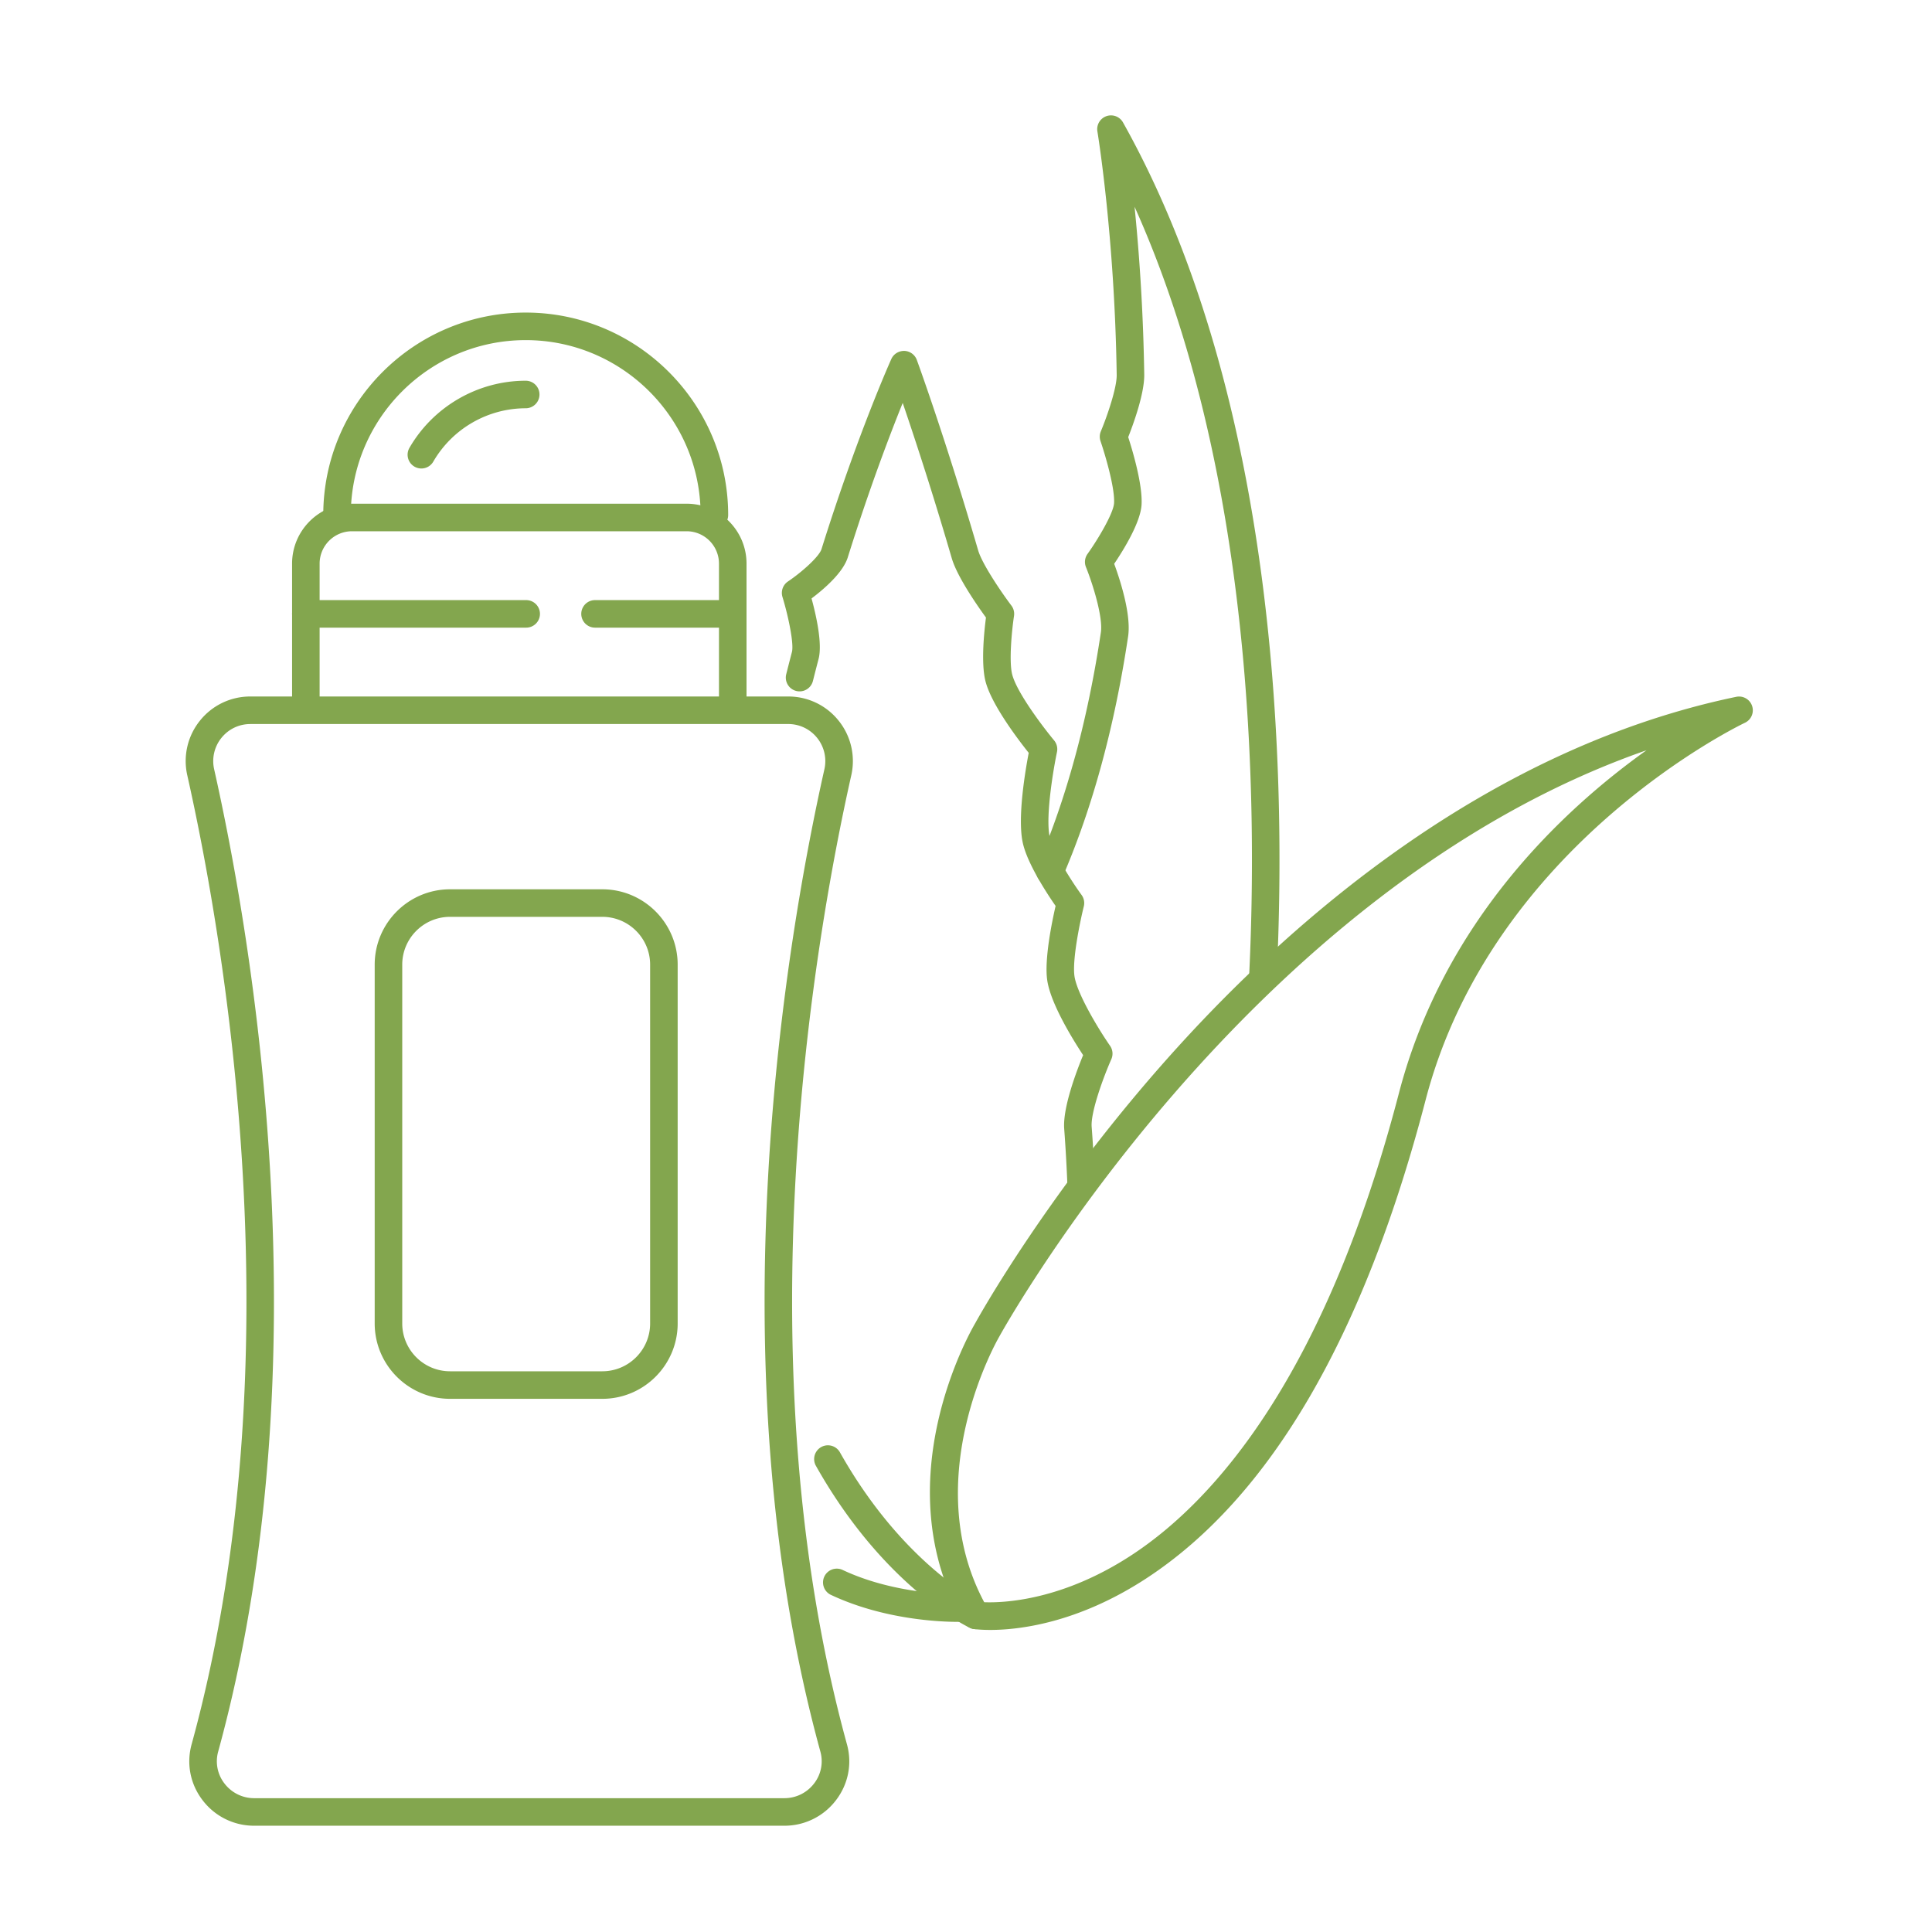 <svg xmlns="http://www.w3.org/2000/svg" xmlns:xlink="http://www.w3.org/1999/xlink" width="512" height="512" x="0" y="0" viewBox="0 0 300 300" style="enable-background:new 0 0 512 512" xml:space="preserve"><g><path fill="#83a64e" d="M121.79 283.498H39.477a10.027 10.027 0 0 1-8.033-3.98c-1.901-2.493-2.518-5.646-1.693-8.652 16.447-59.901 5.012-125.184-.668-150.471a9.996 9.996 0 0 1 1.956-8.48 9.985 9.985 0 0 1 7.837-3.763h83.517a9.985 9.985 0 0 1 7.836 3.763 10 10 0 0 1 1.956 8.48c-5.68 25.287-17.116 90.57-.668 150.471.825 3.005.208 6.159-1.693 8.652a10.031 10.031 0 0 1-8.034 3.98zm-82.915-171.07c-1.76 0-3.4.787-4.498 2.159a5.74 5.74 0 0 0-1.122 4.871c5.75 25.6 17.322 91.711.62 152.541a5.617 5.617 0 0 0 .969 4.926 5.784 5.784 0 0 0 4.632 2.296h82.313c1.831 0 3.52-.837 4.632-2.296a5.62 5.62 0 0 0 .97-4.927c-16.702-60.83-5.131-126.941.62-152.541a5.744 5.744 0 0 0-1.122-4.871 5.73 5.73 0 0 0-4.497-2.159H38.875z" opacity="1" data-original="#333333"></path><path fill="#83a64e" d="M113.781 110.29a2.138 2.138 0 0 1-2.138-2.138V87.519a5.033 5.033 0 0 0-5.027-5.027H54.657a5.033 5.033 0 0 0-5.027 5.027v20.633a2.138 2.138 0 0 1-4.276 0V87.519c0-5.13 4.174-9.304 9.304-9.304h51.958c5.13 0 9.304 4.173 9.304 9.304v20.633a2.14 2.14 0 0 1-2.139 2.138z" opacity="1" data-original="#333333"></path><path fill="#83a64e" d="M113.781 97.46H92.397a2.138 2.138 0 1 1 0-4.276h21.384a2.138 2.138 0 1 1 0 4.276zM81.706 97.46H47.492a2.138 2.138 0 1 1 0-4.276h34.214a2.138 2.138 0 1 1 0 4.276zM110.93 82.112a2.138 2.138 0 0 1-2.138-2.138c0-14.977-12.184-27.161-27.16-27.161s-27.16 12.184-27.16 27.161a2.138 2.138 0 0 1-4.276 0c0-17.334 14.103-31.437 31.437-31.437S113.07 62.64 113.07 79.974a2.14 2.14 0 0 1-2.14 2.138z" opacity="1" data-original="#333333"></path><path fill="#83a64e" d="M65.43 72.747a2.138 2.138 0 0 1-1.849-3.21c3.718-6.426 10.634-10.418 18.051-10.418a2.138 2.138 0 1 1 0 4.276 16.628 16.628 0 0 0-14.349 8.283 2.138 2.138 0 0 1-1.853 1.069zM93.527 217.208H69.884c-6.452 0-11.701-5.249-11.701-11.701V149.79c0-6.452 5.249-11.7 11.701-11.7h23.643c6.452 0 11.701 5.249 11.701 11.7v55.718c0 6.451-5.249 11.7-11.701 11.7zm-23.643-74.842c-4.094 0-7.424 3.331-7.424 7.424v55.718c0 4.094 3.33 7.424 7.424 7.424h23.643c4.094 0 7.424-3.331 7.424-7.424V149.79c0-4.093-3.33-7.424-7.424-7.424zM151.514 252.974c-.305 0-.614-.065-.908-.204-.542-.254-13.397-6.455-23.935-25.2a2.139 2.139 0 0 1 3.728-2.096c9.874 17.564 21.906 23.369 22.027 23.426a2.139 2.139 0 0 1-.912 4.074zM167.885 186.223a2.138 2.138 0 0 1-2.135-2.058 242.607 242.607 0 0 0-.502-8.885c-.244-3.287 1.927-8.988 2.94-11.439-1.531-2.32-5.019-7.923-5.57-11.596-.486-3.24.745-9.175 1.295-11.571-1.345-1.937-4.458-6.671-5.121-9.92-.802-3.926.421-11.111.947-13.853-1.671-2.092-5.785-7.497-6.712-11.116-.724-2.826-.197-7.81.074-9.894-1.312-1.802-4.471-6.326-5.317-9.222a566.306 566.306 0 0 0-7.611-24.102c-2.005 4.962-5.193 13.326-8.53 23.979-.761 2.429-3.788 4.998-5.627 6.381.704 2.58 1.714 7.02 1.091 9.397a338.454 338.454 0 0 0-.869 3.388 2.138 2.138 0 1 1-4.147-1.041c.291-1.158.584-2.302.88-3.431.324-1.236-.512-5.401-1.472-8.55a2.14 2.14 0 0 1 .852-2.398c2.228-1.5 4.854-3.877 5.213-5.024 5.591-17.852 10.791-29.409 10.843-29.524.358-.791 1.153-1.271 2.026-1.256.867.032 1.63.584 1.929 1.399.043.117 4.37 11.922 9.529 29.582.601 2.056 3.482 6.344 5.157 8.564.347.459.494 1.04.407 1.609-.375 2.475-.784 7.129-.284 9.081.734 2.866 4.946 8.365 6.507 10.242a2.14 2.14 0 0 1 .449 1.808c-.54 2.567-1.797 9.928-1.144 13.125.467 2.286 3.292 6.776 4.963 9.069.373.511.5 1.162.347 1.776-.534 2.145-1.833 8.279-1.445 10.867.394 2.625 3.595 8.005 5.52 10.78.425.612.5 1.402.199 2.084-1.269 2.869-3.22 8.254-3.054 10.488.229 3.07.4 6.112.511 9.041a2.138 2.138 0 0 1-2.056 2.217c-.029.003-.056.003-.083.003z" opacity="1" data-original="#333333"></path><path fill="#83a64e" d="M153.776 253.095c-1.536 0-2.445-.125-2.574-.145a2.141 2.141 0 0 1-1.54-1.049c-12.553-21.815 1.204-45.479 1.796-46.477.071-.134 11.334-20.692 31.379-42.795 18.556-20.462 48.675-46.515 86.779-54.43a2.14 2.14 0 0 1 1.339 4.031c-.391.183-39.192 18.707-49.587 58.578-9.571 36.713-24.146 61.695-43.319 74.25-10.768 7.053-19.975 8.037-24.273 8.037zm-.949-4.304c2.979.116 12.23-.226 23.199-7.521 12.446-8.276 29.697-27.406 41.203-71.54 6.964-26.712 25.5-44.008 38.439-53.23-62.111 21.617-100.088 90.293-100.494 91.038-.167.287-12.672 21.877-2.347 41.253z" opacity="1" data-original="#333333"></path><path fill="#83a64e" d="M196.082 154.227c-.036 0-.072 0-.108-.002a2.14 2.14 0 0 1-2.03-2.242c1.394-28.061.668-78.868-17.769-119.88a309.484 309.484 0 0 1 1.502 26.05c.044 2.984-1.734 7.813-2.489 9.724.661 2.045 2.255 7.354 2.073 10.493-.163 2.8-2.868 7.133-4.25 9.178.875 2.375 2.678 7.839 2.161 11.283-2.104 14.014-5.523 26.569-10.164 37.318a2.138 2.138 0 1 1-3.926-1.695c4.494-10.41 7.812-22.609 9.861-36.258.35-2.333-1.235-7.456-2.316-10.138a2.143 2.143 0 0 1 .244-2.045c1.607-2.246 4.029-6.307 4.121-7.891.142-2.447-1.47-7.777-2.104-9.625a2.141 2.141 0 0 1 .05-1.52c.968-2.314 2.493-6.74 2.463-8.761-.323-21.616-2.971-37.651-2.998-37.811a2.139 2.139 0 0 1 3.974-1.399c24.34 43.448 25.383 102.096 23.839 133.188a2.138 2.138 0 0 1-2.134 2.033zM148.677 251.842c-2.375 0-11.395-.278-19.729-4.227a2.14 2.14 0 0 1 1.831-3.865c8.536 4.044 18.258 3.81 18.354 3.81 1.176-.05 2.165.894 2.2 2.073s-.891 2.165-2.071 2.201c-.052.003-.254.008-.585.008z" opacity="1" data-original="#333333"></path></g></svg>
